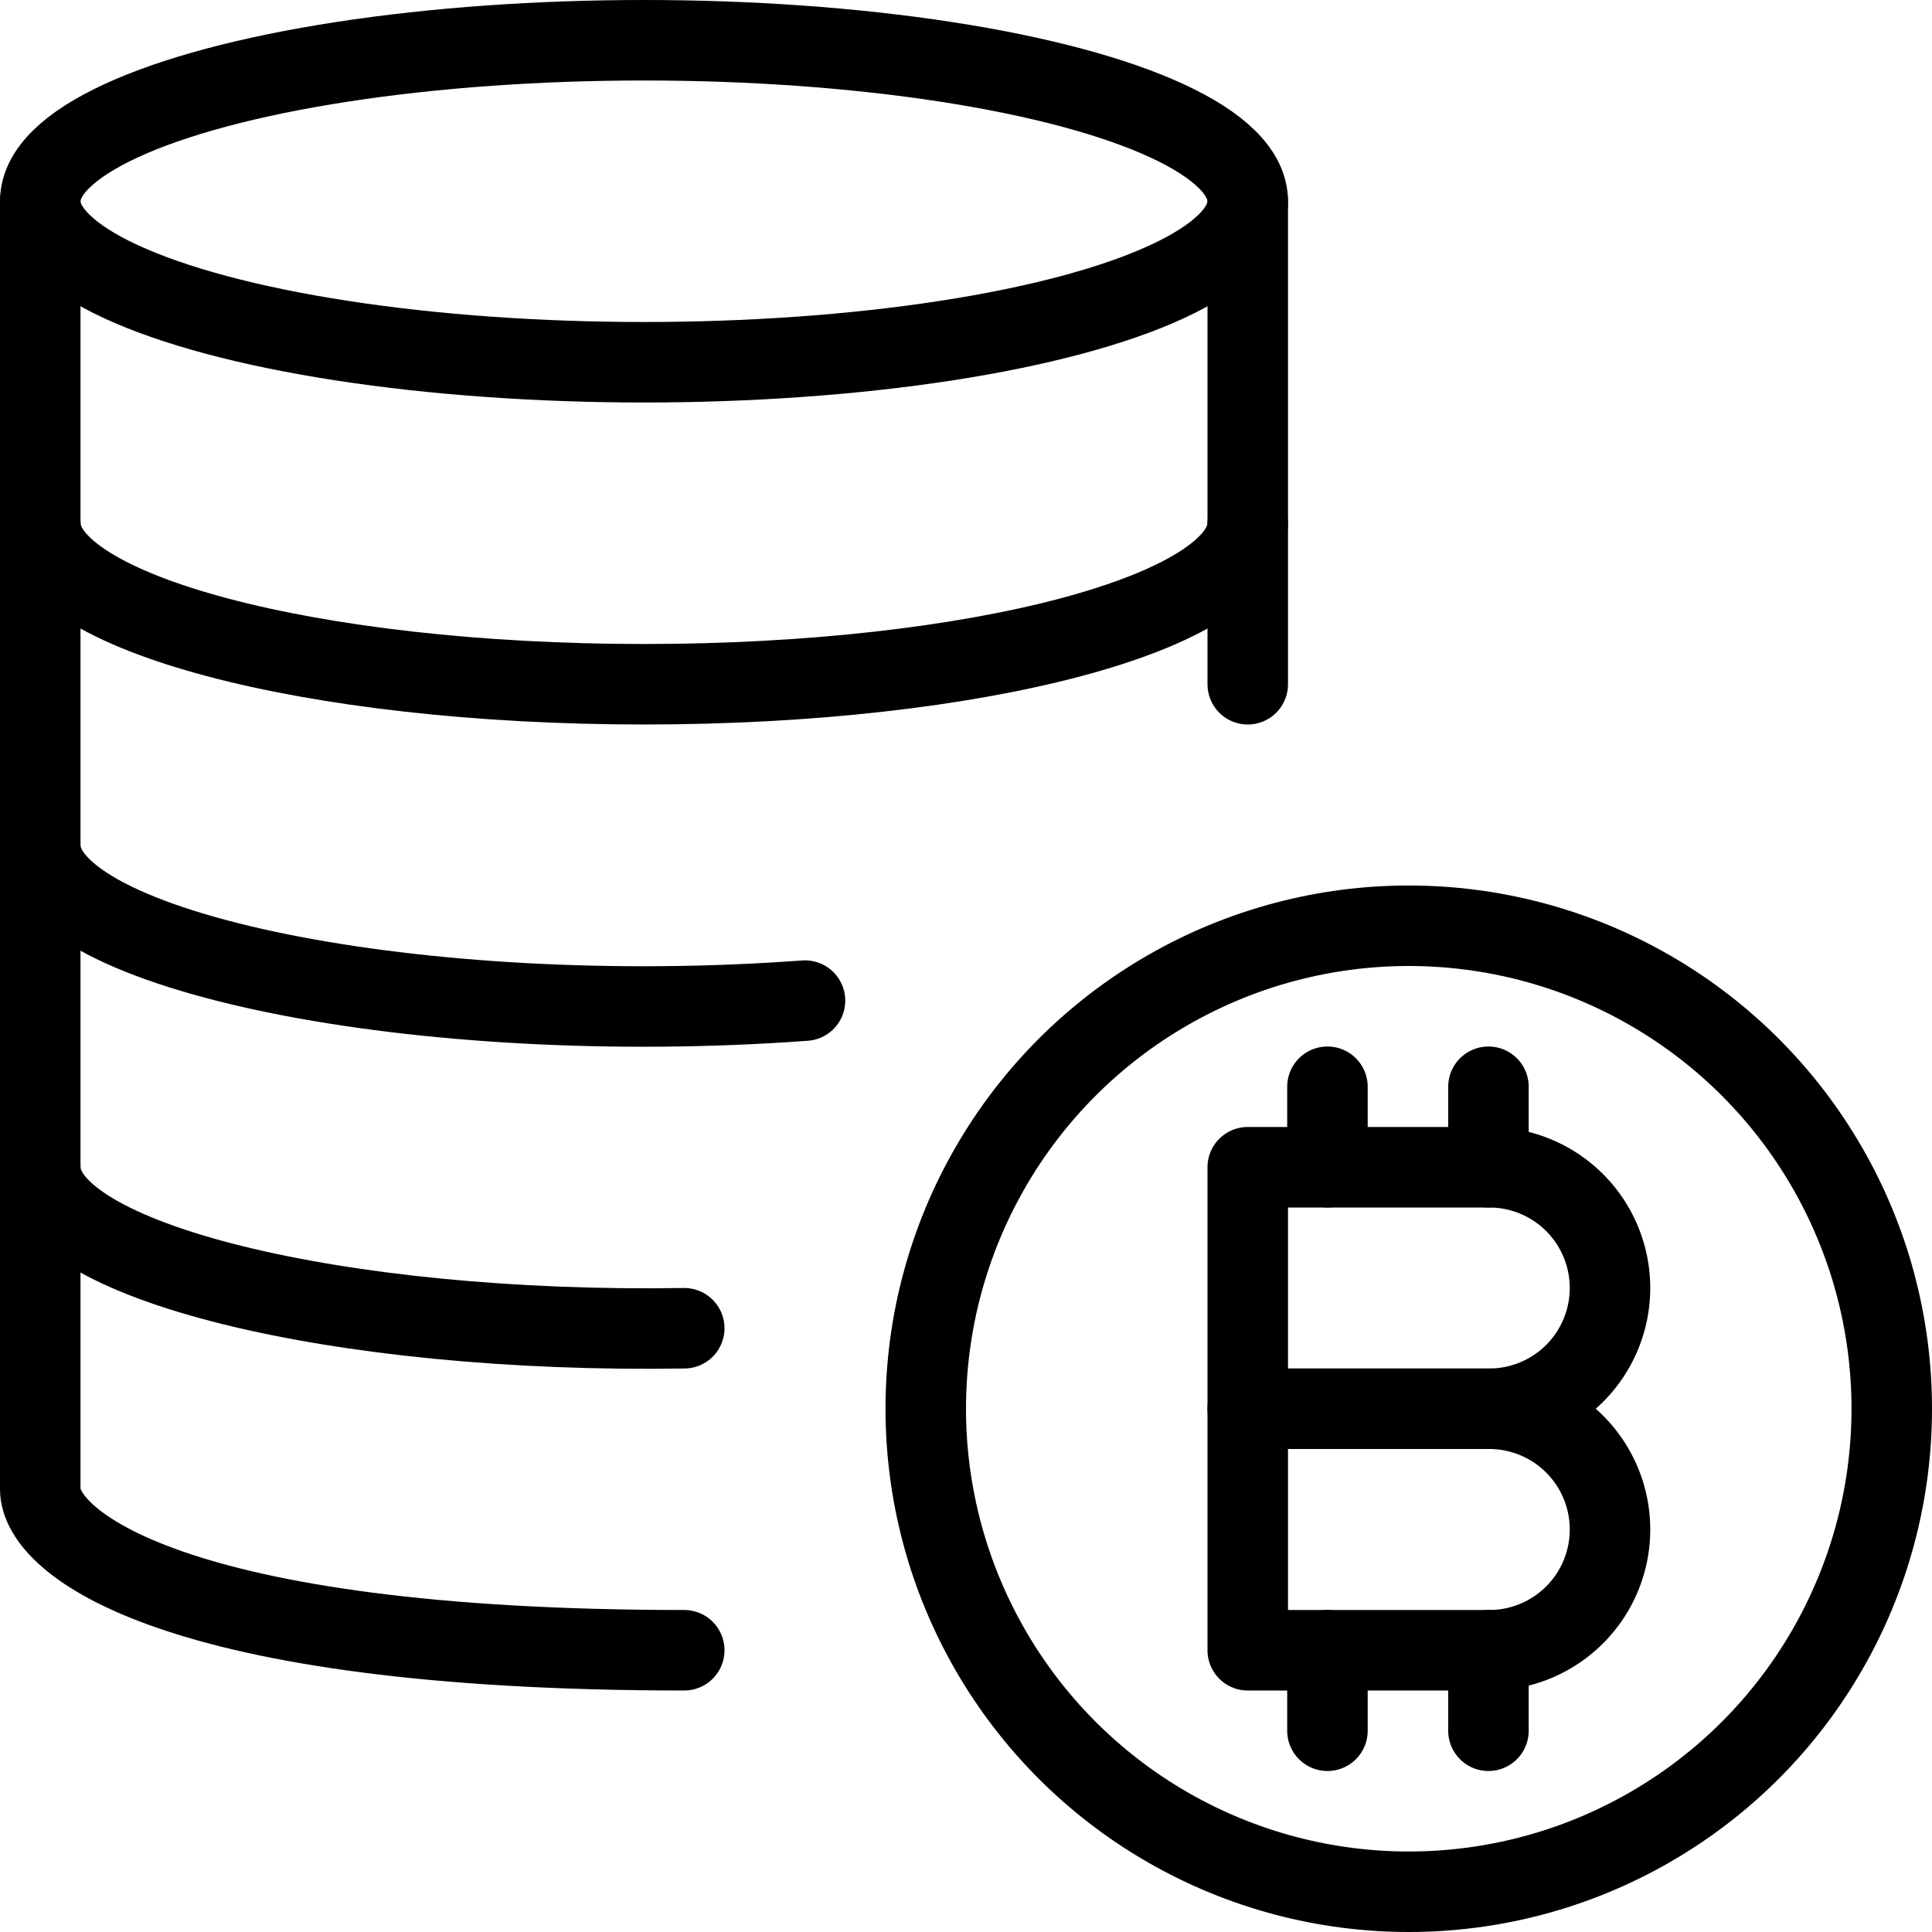 <svg xmlns="http://www.w3.org/2000/svg" viewBox="0 0 24 24">
  
<g transform="matrix(1,0,0,1,0,0)"><g>
    <g>
      <ellipse cx="8" cy="2.5" rx="7.5" ry="2" style="fill: none;stroke: #000000;stroke-linecap: round;stroke-linejoin: round"></ellipse>
      <line x1="0.5" y1="6.5" x2="0.5" y2="2.5" style="fill: none;stroke: #000000;stroke-linecap: round;stroke-linejoin: round"></line>
      <line x1="15.5" y1="2.5" x2="15.5" y2="8.5" style="fill: none;stroke: #000000;stroke-linecap: round;stroke-linejoin: round"></line>
      <path d="M15.5,6.5c0,1.11-3.36,2-7.5,2S.5,7.61.5,6.5" style="fill: none;stroke: #000000;stroke-linecap: round;stroke-linejoin: round"></path>
      <path d="M10,12.43C5.24,12.78.5,11.83.5,10.5v-4" style="fill: none;stroke: #000000;stroke-linecap: round;stroke-linejoin: round"></path>
      <path d="M.5,10.5v8c0,.66,1.63,2,8,2" style="fill: none;stroke: #000000;stroke-linecap: round;stroke-linejoin: round"></path>
    </g>
    <path d="M8.5,16.5c-4.29.07-8-.83-8-2" style="fill: none;stroke: #000000;stroke-linecap: round;stroke-linejoin: round"></path>
    <circle cx="17.5" cy="17.5" r="6" style="fill: none;stroke: #000000;stroke-linecap: round;stroke-linejoin: round"></circle>
    <line x1="16.49" y1="13.5" x2="16.49" y2="14.5" style="fill: none;stroke: #000000;stroke-linecap: round;stroke-linejoin: round"></line>
    <line x1="18.49" y1="13.5" x2="18.49" y2="14.5" style="fill: none;stroke: #000000;stroke-linecap: round;stroke-linejoin: round"></line>
    <line x1="16.49" y1="20.5" x2="16.49" y2="21.5" style="fill: none;stroke: #000000;stroke-linecap: round;stroke-linejoin: round"></line>
    <line x1="18.49" y1="20.5" x2="18.49" y2="21.5" style="fill: none;stroke: #000000;stroke-linecap: round;stroke-linejoin: round"></line>
    <path d="M20,16a1.5,1.5,0,0,1-1.5,1.5h-3v-3h3A1.5,1.5,0,0,1,20,16Z" style="fill: none;stroke: #000000;stroke-linecap: round;stroke-linejoin: round"></path>
    <path d="M20,19a1.5,1.5,0,0,1-1.5,1.5h-3v-3h3A1.5,1.5,0,0,1,20,19Z" style="fill: none;stroke: #000000;stroke-linecap: round;stroke-linejoin: round"></path>
  </g></g></svg>